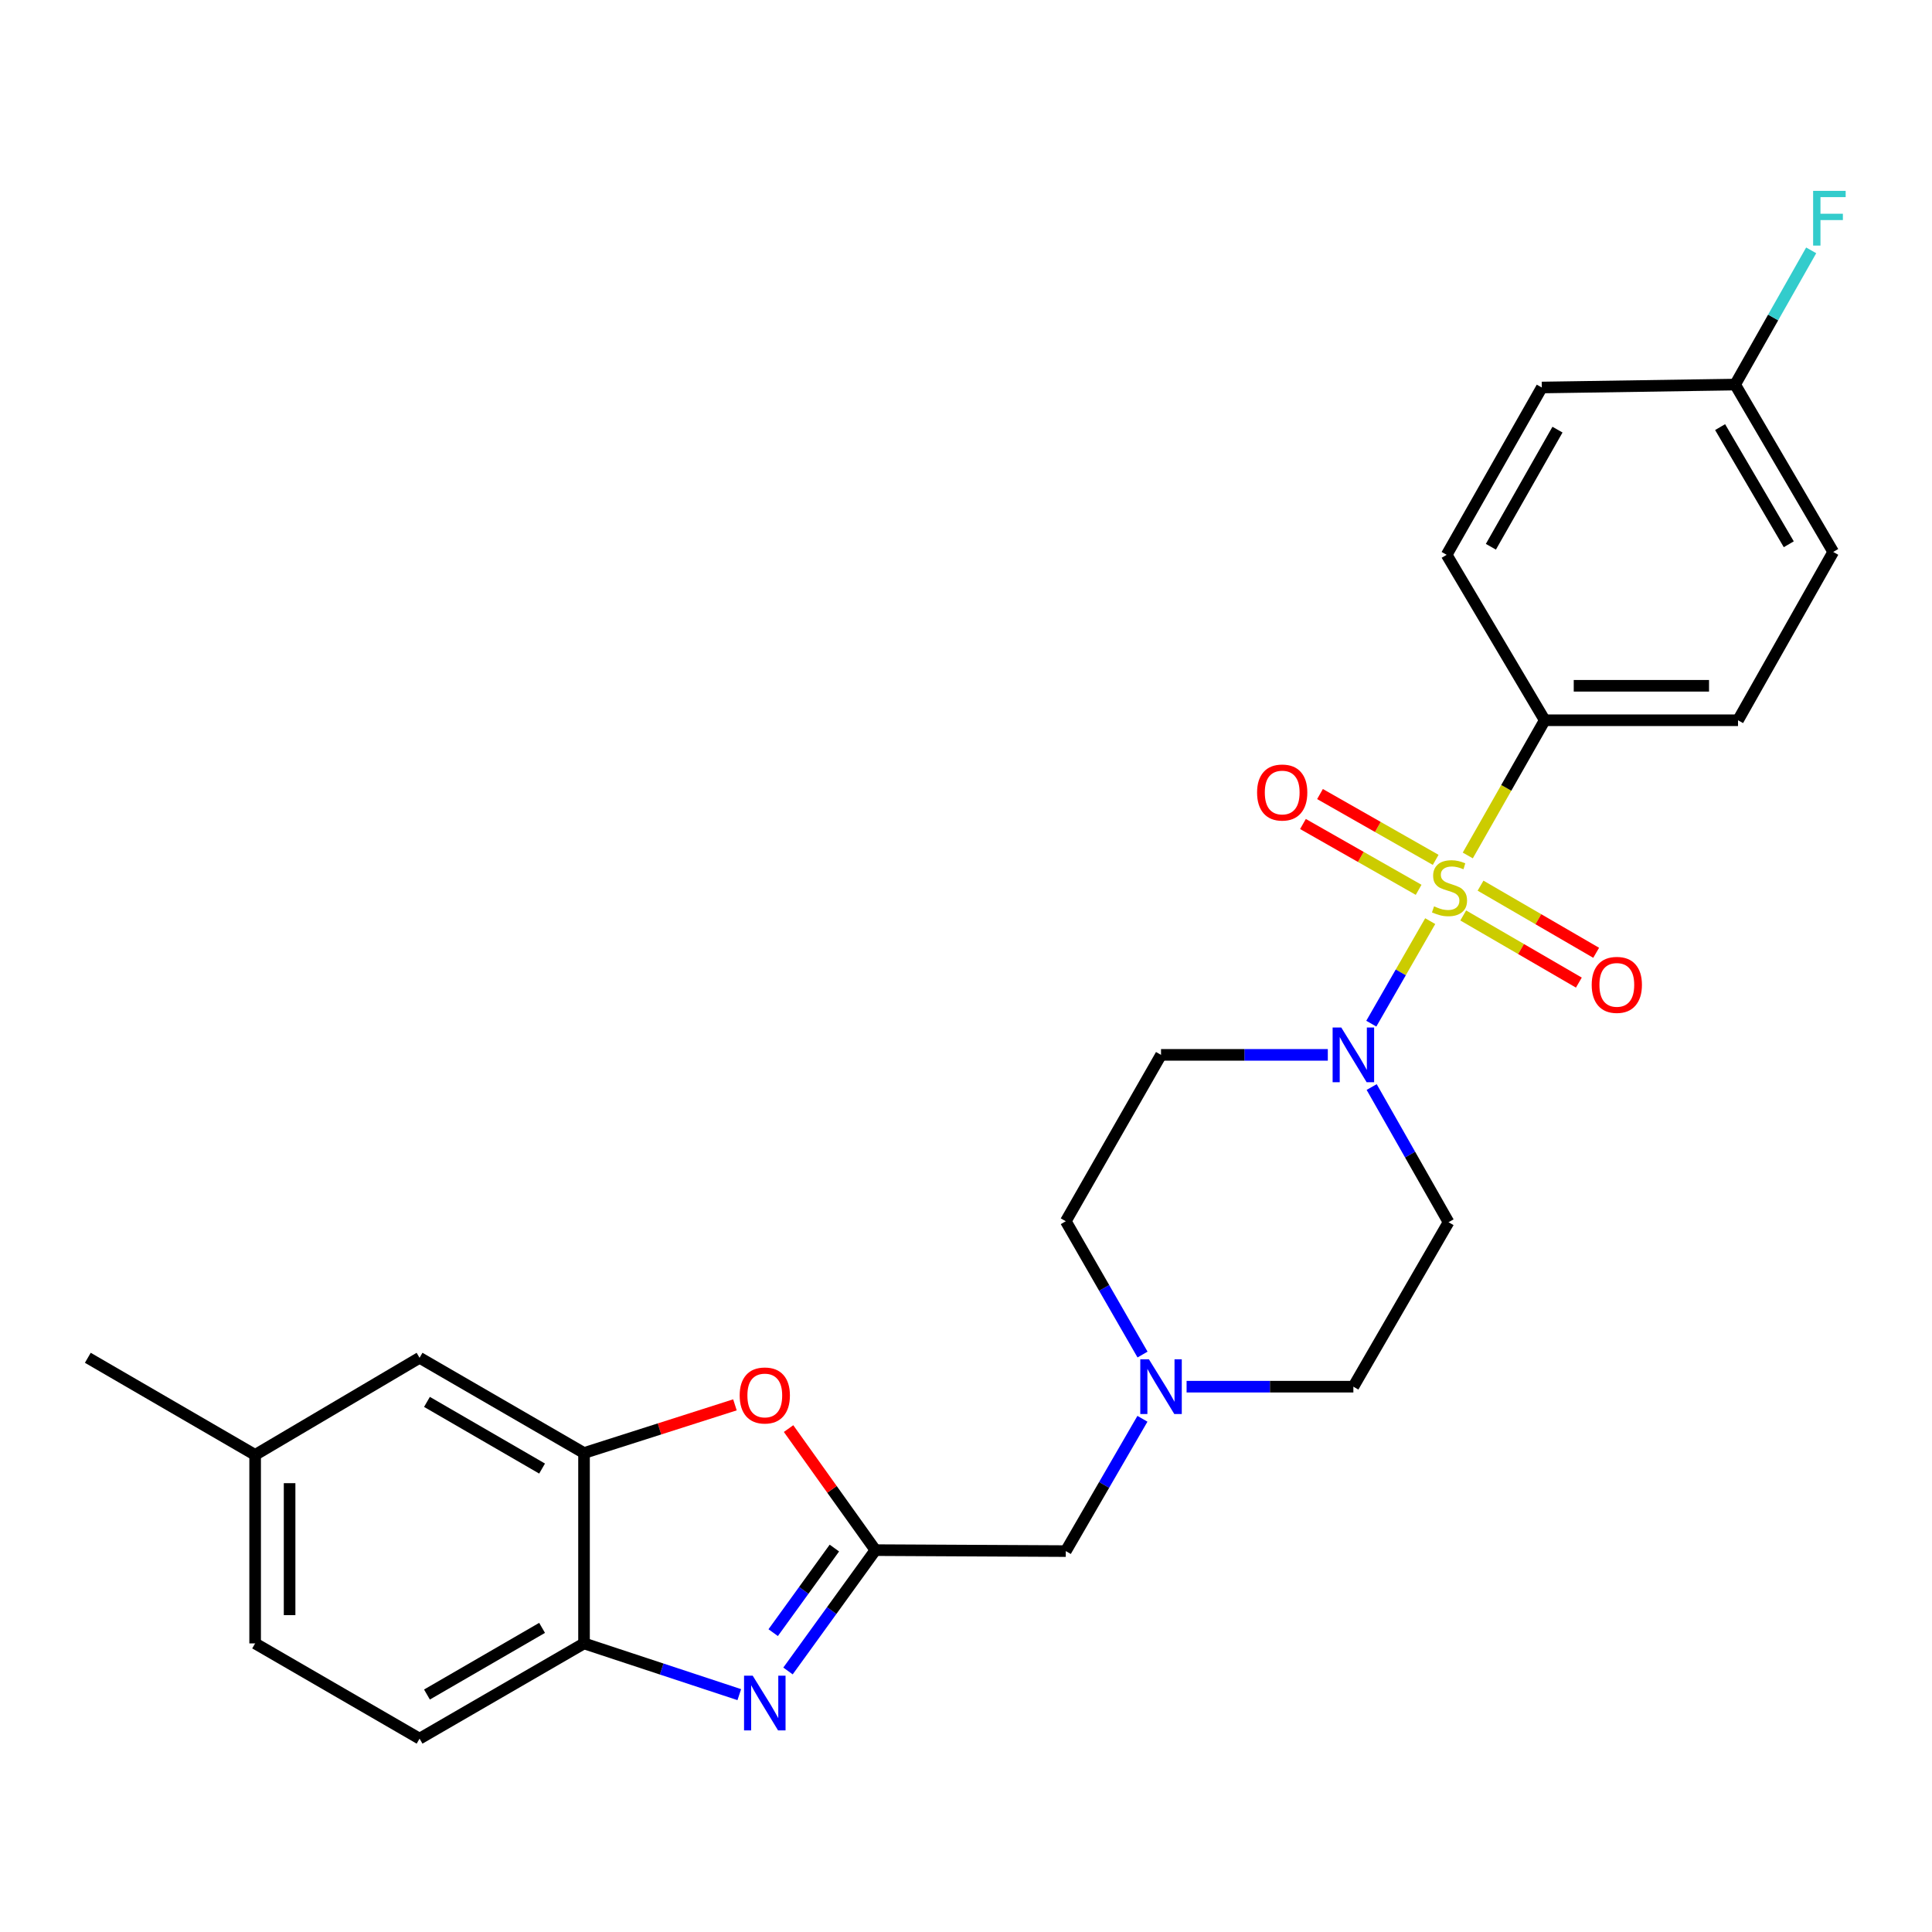 <?xml version='1.0' encoding='iso-8859-1'?>
<svg version='1.1' baseProfile='full'
              xmlns='http://www.w3.org/2000/svg'
                      xmlns:rdkit='http://www.rdkit.org/xml'
                      xmlns:xlink='http://www.w3.org/1999/xlink'
                  xml:space='preserve'
width='1000px' height='1000px' viewBox='0 0 1000 1000'>
<!-- END OF HEADER -->
<rect style='opacity:1.0;fill:#FFFFFF;stroke:none' width='1000' height='1000' x='0' y='0'> </rect>
<path class='bond-0' d='M 740.278,476.777 L 725.032,503.31' style='fill:none;fill-rule:evenodd;stroke:#CCCC00;stroke-width:6px;stroke-linecap:butt;stroke-linejoin:miter;stroke-opacity:1' />
<path class='bond-0' d='M 725.032,503.31 L 709.785,529.844' style='fill:none;fill-rule:evenodd;stroke:#0000FF;stroke-width:6px;stroke-linecap:butt;stroke-linejoin:miter;stroke-opacity:1' />
<path class='bond-6' d='M 759.719,442.789 L 779.639,407.794' style='fill:none;fill-rule:evenodd;stroke:#CCCC00;stroke-width:6px;stroke-linecap:butt;stroke-linejoin:miter;stroke-opacity:1' />
<path class='bond-6' d='M 779.639,407.794 L 799.559,372.8' style='fill:none;fill-rule:evenodd;stroke:#000000;stroke-width:6px;stroke-linecap:butt;stroke-linejoin:miter;stroke-opacity:1' />
<path class='bond-8' d='M 757.368,473.84 L 787.291,491.216' style='fill:none;fill-rule:evenodd;stroke:#CCCC00;stroke-width:6px;stroke-linecap:butt;stroke-linejoin:miter;stroke-opacity:1' />
<path class='bond-8' d='M 787.291,491.216 L 817.215,508.592' style='fill:none;fill-rule:evenodd;stroke:#FF0000;stroke-width:6px;stroke-linecap:butt;stroke-linejoin:miter;stroke-opacity:1' />
<path class='bond-8' d='M 766.326,458.413 L 796.25,475.789' style='fill:none;fill-rule:evenodd;stroke:#CCCC00;stroke-width:6px;stroke-linecap:butt;stroke-linejoin:miter;stroke-opacity:1' />
<path class='bond-8' d='M 796.25,475.789 L 826.173,493.165' style='fill:none;fill-rule:evenodd;stroke:#FF0000;stroke-width:6px;stroke-linecap:butt;stroke-linejoin:miter;stroke-opacity:1' />
<path class='bond-9' d='M 743.103,445.063 L 713.168,428.03' style='fill:none;fill-rule:evenodd;stroke:#CCCC00;stroke-width:6px;stroke-linecap:butt;stroke-linejoin:miter;stroke-opacity:1' />
<path class='bond-9' d='M 713.168,428.03 L 683.233,410.997' style='fill:none;fill-rule:evenodd;stroke:#FF0000;stroke-width:6px;stroke-linecap:butt;stroke-linejoin:miter;stroke-opacity:1' />
<path class='bond-9' d='M 734.281,460.568 L 704.346,443.535' style='fill:none;fill-rule:evenodd;stroke:#CCCC00;stroke-width:6px;stroke-linecap:butt;stroke-linejoin:miter;stroke-opacity:1' />
<path class='bond-9' d='M 704.346,443.535 L 674.41,426.502' style='fill:none;fill-rule:evenodd;stroke:#FF0000;stroke-width:6px;stroke-linecap:butt;stroke-linejoin:miter;stroke-opacity:1' />
<path class='bond-10' d='M 709.972,562.651 L 729.87,597.635' style='fill:none;fill-rule:evenodd;stroke:#0000FF;stroke-width:6px;stroke-linecap:butt;stroke-linejoin:miter;stroke-opacity:1' />
<path class='bond-10' d='M 729.87,597.635 L 749.768,632.619' style='fill:none;fill-rule:evenodd;stroke:#000000;stroke-width:6px;stroke-linecap:butt;stroke-linejoin:miter;stroke-opacity:1' />
<path class='bond-11' d='M 687.273,546 L 644.111,546' style='fill:none;fill-rule:evenodd;stroke:#0000FF;stroke-width:6px;stroke-linecap:butt;stroke-linejoin:miter;stroke-opacity:1' />
<path class='bond-11' d='M 644.111,546 L 600.949,546' style='fill:none;fill-rule:evenodd;stroke:#000000;stroke-width:6px;stroke-linecap:butt;stroke-linejoin:miter;stroke-opacity:1' />
<path class='bond-1' d='M 407.867,864.894 L 430.489,833.622' style='fill:none;fill-rule:evenodd;stroke:#0000FF;stroke-width:6px;stroke-linecap:butt;stroke-linejoin:miter;stroke-opacity:1' />
<path class='bond-1' d='M 430.489,833.622 L 453.111,802.349' style='fill:none;fill-rule:evenodd;stroke:#000000;stroke-width:6px;stroke-linecap:butt;stroke-linejoin:miter;stroke-opacity:1' />
<path class='bond-1' d='M 400.199,845.057 L 416.035,823.166' style='fill:none;fill-rule:evenodd;stroke:#0000FF;stroke-width:6px;stroke-linecap:butt;stroke-linejoin:miter;stroke-opacity:1' />
<path class='bond-1' d='M 416.035,823.166 L 431.87,801.275' style='fill:none;fill-rule:evenodd;stroke:#000000;stroke-width:6px;stroke-linecap:butt;stroke-linejoin:miter;stroke-opacity:1' />
<path class='bond-5' d='M 382.654,877.14 L 342.472,863.882' style='fill:none;fill-rule:evenodd;stroke:#0000FF;stroke-width:6px;stroke-linecap:butt;stroke-linejoin:miter;stroke-opacity:1' />
<path class='bond-5' d='M 342.472,863.882 L 302.29,850.624' style='fill:none;fill-rule:evenodd;stroke:#000000;stroke-width:6px;stroke-linecap:butt;stroke-linejoin:miter;stroke-opacity:1' />
<path class='bond-2' d='M 453.111,802.349 L 551.653,802.845' style='fill:none;fill-rule:evenodd;stroke:#000000;stroke-width:6px;stroke-linecap:butt;stroke-linejoin:miter;stroke-opacity:1' />
<path class='bond-3' d='M 453.111,802.349 L 430.636,770.892' style='fill:none;fill-rule:evenodd;stroke:#000000;stroke-width:6px;stroke-linecap:butt;stroke-linejoin:miter;stroke-opacity:1' />
<path class='bond-3' d='M 430.636,770.892 L 408.161,739.434' style='fill:none;fill-rule:evenodd;stroke:#FF0000;stroke-width:6px;stroke-linecap:butt;stroke-linejoin:miter;stroke-opacity:1' />
<path class='bond-4' d='M 380.401,727.146 L 341.346,739.614' style='fill:none;fill-rule:evenodd;stroke:#FF0000;stroke-width:6px;stroke-linecap:butt;stroke-linejoin:miter;stroke-opacity:1' />
<path class='bond-4' d='M 341.346,739.614 L 302.29,752.082' style='fill:none;fill-rule:evenodd;stroke:#000000;stroke-width:6px;stroke-linecap:butt;stroke-linejoin:miter;stroke-opacity:1' />
<path class='bond-13' d='M 302.29,752.082 L 217.167,702.787' style='fill:none;fill-rule:evenodd;stroke:#000000;stroke-width:6px;stroke-linecap:butt;stroke-linejoin:miter;stroke-opacity:1' />
<path class='bond-13' d='M 280.582,760.125 L 220.996,725.618' style='fill:none;fill-rule:evenodd;stroke:#000000;stroke-width:6px;stroke-linecap:butt;stroke-linejoin:miter;stroke-opacity:1' />
<path class='bond-28' d='M 302.29,752.082 L 302.29,850.624' style='fill:none;fill-rule:evenodd;stroke:#000000;stroke-width:6px;stroke-linecap:butt;stroke-linejoin:miter;stroke-opacity:1' />
<path class='bond-14' d='M 302.29,850.624 L 217.167,899.92' style='fill:none;fill-rule:evenodd;stroke:#000000;stroke-width:6px;stroke-linecap:butt;stroke-linejoin:miter;stroke-opacity:1' />
<path class='bond-14' d='M 280.582,842.581 L 220.996,877.088' style='fill:none;fill-rule:evenodd;stroke:#000000;stroke-width:6px;stroke-linecap:butt;stroke-linejoin:miter;stroke-opacity:1' />
<path class='bond-17' d='M 799.559,372.8 L 899.597,372.8' style='fill:none;fill-rule:evenodd;stroke:#000000;stroke-width:6px;stroke-linecap:butt;stroke-linejoin:miter;stroke-opacity:1' />
<path class='bond-17' d='M 814.565,354.961 L 884.592,354.961' style='fill:none;fill-rule:evenodd;stroke:#000000;stroke-width:6px;stroke-linecap:butt;stroke-linejoin:miter;stroke-opacity:1' />
<path class='bond-18' d='M 799.559,372.8 L 748.787,287.172' style='fill:none;fill-rule:evenodd;stroke:#000000;stroke-width:6px;stroke-linecap:butt;stroke-linejoin:miter;stroke-opacity:1' />
<path class='bond-7' d='M 591.375,701.112 L 571.514,666.613' style='fill:none;fill-rule:evenodd;stroke:#0000FF;stroke-width:6px;stroke-linecap:butt;stroke-linejoin:miter;stroke-opacity:1' />
<path class='bond-7' d='M 571.514,666.613 L 551.653,632.113' style='fill:none;fill-rule:evenodd;stroke:#000000;stroke-width:6px;stroke-linecap:butt;stroke-linejoin:miter;stroke-opacity:1' />
<path class='bond-12' d='M 591.322,734.361 L 571.488,768.603' style='fill:none;fill-rule:evenodd;stroke:#0000FF;stroke-width:6px;stroke-linecap:butt;stroke-linejoin:miter;stroke-opacity:1' />
<path class='bond-12' d='M 571.488,768.603 L 551.653,802.845' style='fill:none;fill-rule:evenodd;stroke:#000000;stroke-width:6px;stroke-linecap:butt;stroke-linejoin:miter;stroke-opacity:1' />
<path class='bond-27' d='M 614.178,717.742 L 657.34,717.742' style='fill:none;fill-rule:evenodd;stroke:#0000FF;stroke-width:6px;stroke-linecap:butt;stroke-linejoin:miter;stroke-opacity:1' />
<path class='bond-27' d='M 657.34,717.742 L 700.502,717.742' style='fill:none;fill-rule:evenodd;stroke:#000000;stroke-width:6px;stroke-linecap:butt;stroke-linejoin:miter;stroke-opacity:1' />
<path class='bond-15' d='M 749.768,632.619 L 700.502,717.742' style='fill:none;fill-rule:evenodd;stroke:#000000;stroke-width:6px;stroke-linecap:butt;stroke-linejoin:miter;stroke-opacity:1' />
<path class='bond-16' d='M 600.949,546 L 551.653,632.113' style='fill:none;fill-rule:evenodd;stroke:#000000;stroke-width:6px;stroke-linecap:butt;stroke-linejoin:miter;stroke-opacity:1' />
<path class='bond-19' d='M 217.167,702.787 L 132.054,753.054' style='fill:none;fill-rule:evenodd;stroke:#000000;stroke-width:6px;stroke-linecap:butt;stroke-linejoin:miter;stroke-opacity:1' />
<path class='bond-21' d='M 217.167,899.92 L 132.054,850.624' style='fill:none;fill-rule:evenodd;stroke:#000000;stroke-width:6px;stroke-linecap:butt;stroke-linejoin:miter;stroke-opacity:1' />
<path class='bond-23' d='M 899.597,372.8 L 948.873,285.685' style='fill:none;fill-rule:evenodd;stroke:#000000;stroke-width:6px;stroke-linecap:butt;stroke-linejoin:miter;stroke-opacity:1' />
<path class='bond-22' d='M 748.787,287.172 L 798.033,200.572' style='fill:none;fill-rule:evenodd;stroke:#000000;stroke-width:6px;stroke-linecap:butt;stroke-linejoin:miter;stroke-opacity:1' />
<path class='bond-22' d='M 771.681,283 L 806.153,222.381' style='fill:none;fill-rule:evenodd;stroke:#000000;stroke-width:6px;stroke-linecap:butt;stroke-linejoin:miter;stroke-opacity:1' />
<path class='bond-25' d='M 132.054,753.054 L 45.455,702.787' style='fill:none;fill-rule:evenodd;stroke:#000000;stroke-width:6px;stroke-linecap:butt;stroke-linejoin:miter;stroke-opacity:1' />
<path class='bond-29' d='M 132.054,753.054 L 132.054,850.624' style='fill:none;fill-rule:evenodd;stroke:#000000;stroke-width:6px;stroke-linecap:butt;stroke-linejoin:miter;stroke-opacity:1' />
<path class='bond-29' d='M 149.893,767.689 L 149.893,835.989' style='fill:none;fill-rule:evenodd;stroke:#000000;stroke-width:6px;stroke-linecap:butt;stroke-linejoin:miter;stroke-opacity:1' />
<path class='bond-20' d='M 898.101,199.056 L 798.033,200.572' style='fill:none;fill-rule:evenodd;stroke:#000000;stroke-width:6px;stroke-linecap:butt;stroke-linejoin:miter;stroke-opacity:1' />
<path class='bond-24' d='M 898.101,199.056 L 917.783,164.321' style='fill:none;fill-rule:evenodd;stroke:#000000;stroke-width:6px;stroke-linecap:butt;stroke-linejoin:miter;stroke-opacity:1' />
<path class='bond-24' d='M 917.783,164.321 L 937.466,129.586' style='fill:none;fill-rule:evenodd;stroke:#33CCCC;stroke-width:6px;stroke-linecap:butt;stroke-linejoin:miter;stroke-opacity:1' />
<path class='bond-26' d='M 898.101,199.056 L 948.873,285.685' style='fill:none;fill-rule:evenodd;stroke:#000000;stroke-width:6px;stroke-linecap:butt;stroke-linejoin:miter;stroke-opacity:1' />
<path class='bond-26' d='M 890.326,221.071 L 925.867,281.711' style='fill:none;fill-rule:evenodd;stroke:#000000;stroke-width:6px;stroke-linecap:butt;stroke-linejoin:miter;stroke-opacity:1' />
<path  class='atom-0' d='M 742.263 469.12
Q 742.583 469.24, 743.903 469.8
Q 745.223 470.36, 746.663 470.72
Q 748.143 471.04, 749.583 471.04
Q 752.263 471.04, 753.823 469.76
Q 755.383 468.44, 755.383 466.16
Q 755.383 464.6, 754.583 463.64
Q 753.823 462.68, 752.623 462.16
Q 751.423 461.64, 749.423 461.04
Q 746.903 460.28, 745.383 459.56
Q 743.903 458.84, 742.823 457.32
Q 741.783 455.8, 741.783 453.24
Q 741.783 449.68, 744.183 447.48
Q 746.623 445.28, 751.423 445.28
Q 754.703 445.28, 758.423 446.84
L 757.503 449.92
Q 754.103 448.52, 751.543 448.52
Q 748.783 448.52, 747.263 449.68
Q 745.743 450.8, 745.783 452.76
Q 745.783 454.28, 746.543 455.2
Q 747.343 456.12, 748.463 456.64
Q 749.623 457.16, 751.543 457.76
Q 754.103 458.56, 755.623 459.36
Q 757.143 460.16, 758.223 461.8
Q 759.343 463.4, 759.343 466.16
Q 759.343 470.08, 756.703 472.2
Q 754.103 474.28, 749.743 474.28
Q 747.223 474.28, 745.303 473.72
Q 743.423 473.2, 741.183 472.28
L 742.263 469.12
' fill='#CCCC00'/>
<path  class='atom-1' d='M 694.242 531.84
L 703.522 546.84
Q 704.442 548.32, 705.922 551
Q 707.402 553.68, 707.482 553.84
L 707.482 531.84
L 711.242 531.84
L 711.242 560.16
L 707.362 560.16
L 697.402 543.76
Q 696.242 541.84, 695.002 539.64
Q 693.802 537.44, 693.442 536.76
L 693.442 560.16
L 689.762 560.16
L 689.762 531.84
L 694.242 531.84
' fill='#0000FF'/>
<path  class='atom-2' d='M 389.597 867.336
L 398.877 882.336
Q 399.797 883.816, 401.277 886.496
Q 402.757 889.176, 402.837 889.336
L 402.837 867.336
L 406.597 867.336
L 406.597 895.656
L 402.717 895.656
L 392.757 879.256
Q 391.597 877.336, 390.357 875.136
Q 389.157 872.936, 388.797 872.256
L 388.797 895.656
L 385.117 895.656
L 385.117 867.336
L 389.597 867.336
' fill='#0000FF'/>
<path  class='atom-4' d='M 382.857 722.292
Q 382.857 715.492, 386.217 711.692
Q 389.577 707.892, 395.857 707.892
Q 402.137 707.892, 405.497 711.692
Q 408.857 715.492, 408.857 722.292
Q 408.857 729.172, 405.457 733.092
Q 402.057 736.972, 395.857 736.972
Q 389.617 736.972, 386.217 733.092
Q 382.857 729.212, 382.857 722.292
M 395.857 733.772
Q 400.177 733.772, 402.497 730.892
Q 404.857 727.972, 404.857 722.292
Q 404.857 716.732, 402.497 713.932
Q 400.177 711.092, 395.857 711.092
Q 391.537 711.092, 389.177 713.892
Q 386.857 716.692, 386.857 722.292
Q 386.857 728.012, 389.177 730.892
Q 391.537 733.772, 395.857 733.772
' fill='#FF0000'/>
<path  class='atom-8' d='M 594.689 703.582
L 603.969 718.582
Q 604.889 720.062, 606.369 722.742
Q 607.849 725.422, 607.929 725.582
L 607.929 703.582
L 611.689 703.582
L 611.689 731.902
L 607.809 731.902
L 597.849 715.502
Q 596.689 713.582, 595.449 711.382
Q 594.249 709.182, 593.889 708.502
L 593.889 731.902
L 590.209 731.902
L 590.209 703.582
L 594.689 703.582
' fill='#0000FF'/>
<path  class='atom-9' d='M 823.863 509.767
Q 823.863 502.967, 827.223 499.167
Q 830.583 495.367, 836.863 495.367
Q 843.143 495.367, 846.503 499.167
Q 849.863 502.967, 849.863 509.767
Q 849.863 516.647, 846.463 520.567
Q 843.063 524.447, 836.863 524.447
Q 830.623 524.447, 827.223 520.567
Q 823.863 516.687, 823.863 509.767
M 836.863 521.247
Q 841.183 521.247, 843.503 518.367
Q 845.863 515.447, 845.863 509.767
Q 845.863 504.207, 843.503 501.407
Q 841.183 498.567, 836.863 498.567
Q 832.543 498.567, 830.183 501.367
Q 827.863 504.167, 827.863 509.767
Q 827.863 515.487, 830.183 518.367
Q 832.543 521.247, 836.863 521.247
' fill='#FF0000'/>
<path  class='atom-10' d='M 650.664 410.204
Q 650.664 403.404, 654.024 399.604
Q 657.384 395.804, 663.664 395.804
Q 669.944 395.804, 673.304 399.604
Q 676.664 403.404, 676.664 410.204
Q 676.664 417.084, 673.264 421.004
Q 669.864 424.884, 663.664 424.884
Q 657.424 424.884, 654.024 421.004
Q 650.664 417.124, 650.664 410.204
M 663.664 421.684
Q 667.984 421.684, 670.304 418.804
Q 672.664 415.884, 672.664 410.204
Q 672.664 404.644, 670.304 401.844
Q 667.984 399.004, 663.664 399.004
Q 659.344 399.004, 656.984 401.804
Q 654.664 404.604, 654.664 410.204
Q 654.664 415.924, 656.984 418.804
Q 659.344 421.684, 663.664 421.684
' fill='#FF0000'/>
<path  class='atom-25' d='M 938.471 98.792
L 955.311 98.792
L 955.311 102.032
L 942.271 102.032
L 942.271 110.632
L 953.871 110.632
L 953.871 113.912
L 942.271 113.912
L 942.271 127.112
L 938.471 127.112
L 938.471 98.792
' fill='#33CCCC'/>
</svg>

